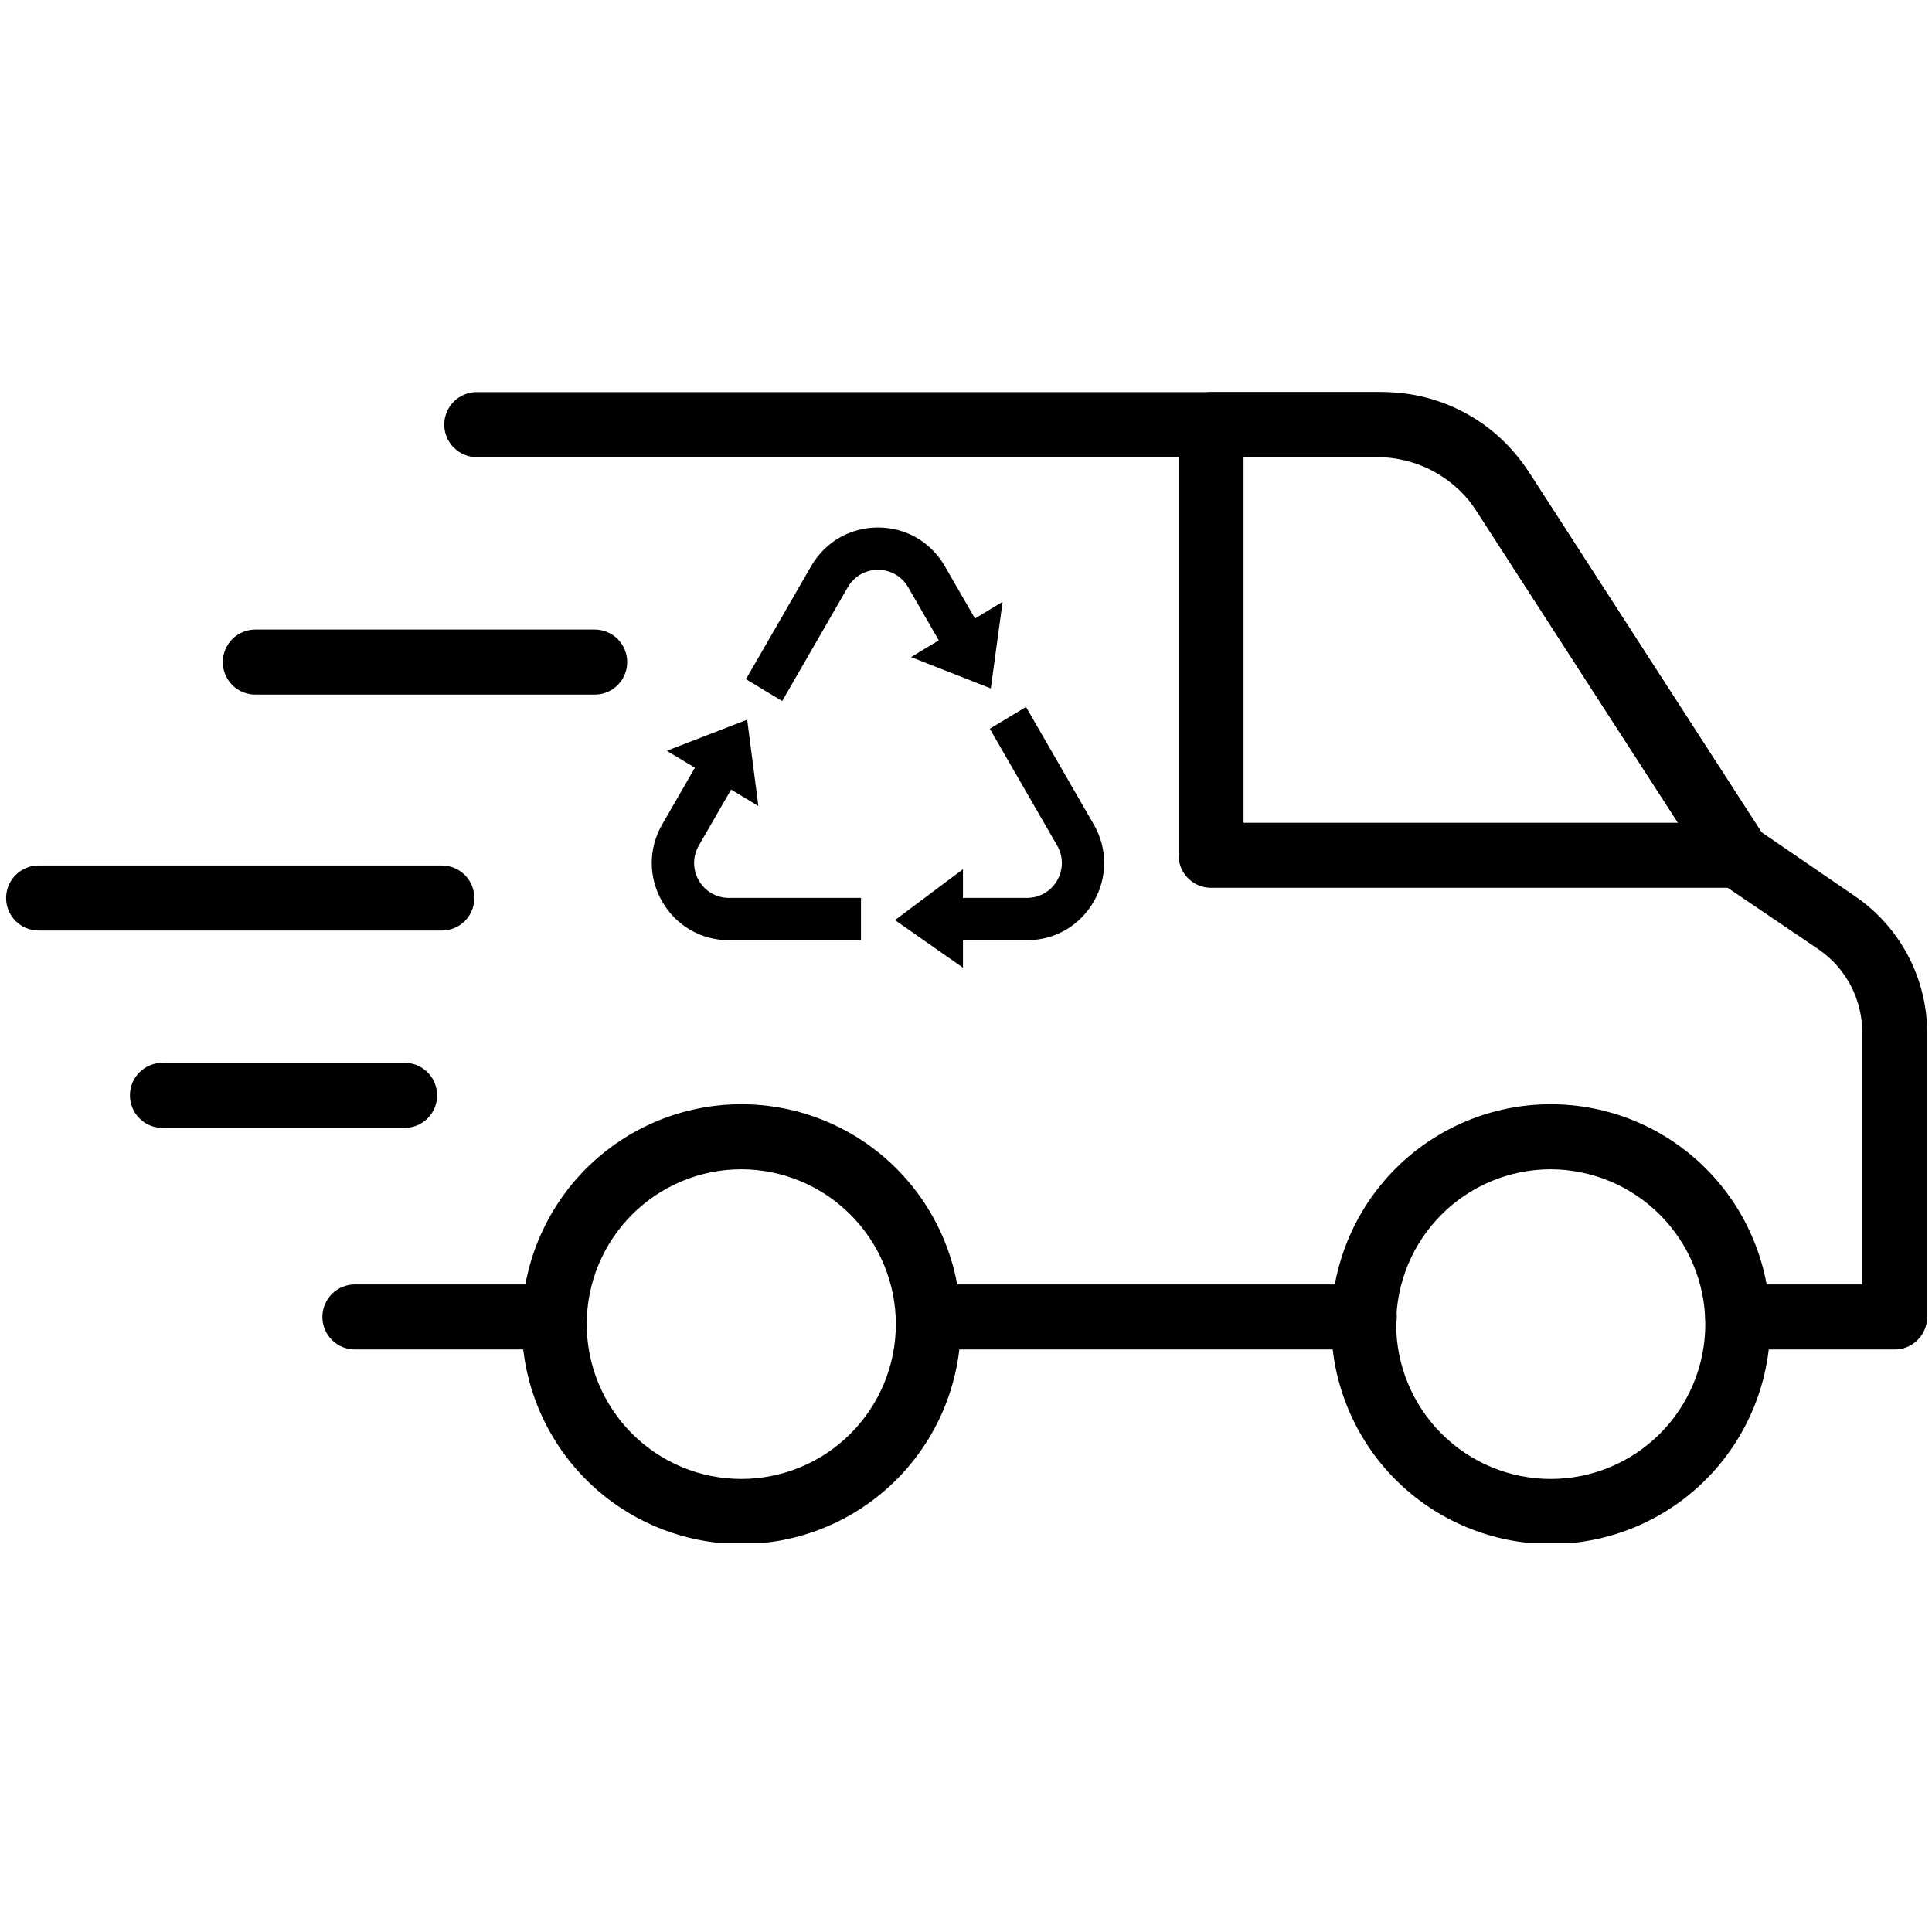 <svg version="1.0" preserveAspectRatio="xMidYMid meet" height="500" viewBox="0 0 375 375" zoomAndPan="magnify" width="500" xmlns:xlink="http://www.w3.org/1999/xlink" xmlns="http://www.w3.org/2000/svg"><defs><clipPath id="4b0569c25c"><path clip-rule="nonzero" d="M 101 214 L 187 214 L 187 299.438 L 101 299.438 Z M 101 214"></path></clipPath><clipPath id="a696d19043"><path clip-rule="nonzero" d="M 258 214 L 344 214 L 344 299.438 L 258 299.438 Z M 258 214"></path></clipPath><clipPath id="6572d77516"><path clip-rule="nonzero" d="M 144 102.359 L 195 102.359 L 195 137 L 144 137 Z M 144 102.359"></path></clipPath><clipPath id="0a4fae91f6"><path clip-rule="nonzero" d="M 173.707 137.113 L 214.324 137.113 L 214.324 187.824 L 173.707 187.824 Z M 173.707 137.113"></path></clipPath></defs><path fill-rule="nonzero" fill-opacity="1" d="M 107.621 261.934 L 68.879 261.934 C 68.465 261.934 68.055 261.895 67.648 261.812 C 67.242 261.734 66.848 261.613 66.465 261.453 C 66.082 261.297 65.719 261.102 65.375 260.871 C 65.031 260.641 64.715 260.379 64.422 260.086 C 64.129 259.793 63.867 259.473 63.637 259.129 C 63.406 258.785 63.215 258.422 63.055 258.039 C 62.898 257.656 62.777 257.258 62.695 256.852 C 62.617 256.445 62.574 256.035 62.574 255.621 C 62.574 255.207 62.617 254.797 62.695 254.391 C 62.777 253.984 62.898 253.59 63.055 253.207 C 63.215 252.824 63.406 252.457 63.637 252.113 C 63.867 251.77 64.129 251.449 64.422 251.156 C 64.715 250.863 65.031 250.602 65.375 250.371 C 65.719 250.141 66.082 249.945 66.465 249.789 C 66.848 249.629 67.242 249.512 67.648 249.43 C 68.055 249.348 68.465 249.309 68.879 249.309 L 107.621 249.309 C 108.035 249.309 108.445 249.348 108.852 249.43 C 109.258 249.512 109.648 249.629 110.031 249.789 C 110.414 249.945 110.777 250.141 111.121 250.371 C 111.465 250.602 111.785 250.863 112.078 251.156 C 112.371 251.449 112.633 251.77 112.859 252.113 C 113.09 252.457 113.285 252.824 113.445 253.207 C 113.602 253.59 113.723 253.984 113.801 254.391 C 113.883 254.797 113.922 255.207 113.922 255.621 C 113.922 256.035 113.883 256.445 113.801 256.852 C 113.723 257.258 113.602 257.656 113.445 258.039 C 113.285 258.422 113.09 258.785 112.859 259.129 C 112.633 259.473 112.371 259.793 112.078 260.086 C 111.785 260.379 111.465 260.641 111.121 260.871 C 110.777 261.102 110.414 261.297 110.031 261.453 C 109.648 261.613 109.258 261.734 108.852 261.812 C 108.445 261.895 108.035 261.934 107.621 261.934 Z M 107.621 261.934" fill="#000000"></path><path fill-rule="nonzero" fill-opacity="1" d="M 264.816 261.934 L 180.188 261.934 C 179.773 261.934 179.363 261.895 178.957 261.812 C 178.555 261.734 178.16 261.613 177.777 261.453 C 177.395 261.297 177.031 261.102 176.688 260.871 C 176.344 260.641 176.023 260.379 175.73 260.086 C 175.438 259.793 175.176 259.473 174.949 259.129 C 174.719 258.785 174.523 258.422 174.367 258.039 C 174.207 257.656 174.086 257.258 174.008 256.852 C 173.926 256.445 173.887 256.035 173.887 255.621 C 173.887 255.207 173.926 254.797 174.008 254.391 C 174.086 253.984 174.207 253.59 174.367 253.207 C 174.523 252.824 174.719 252.457 174.949 252.113 C 175.176 251.77 175.438 251.449 175.73 251.156 C 176.023 250.863 176.344 250.602 176.688 250.371 C 177.031 250.141 177.395 249.945 177.777 249.789 C 178.16 249.629 178.555 249.512 178.957 249.43 C 179.363 249.348 179.773 249.309 180.188 249.309 L 264.816 249.309 C 265.23 249.309 265.641 249.348 266.047 249.43 C 266.453 249.512 266.848 249.629 267.227 249.789 C 267.609 249.945 267.973 250.141 268.316 250.371 C 268.664 250.602 268.98 250.863 269.273 251.156 C 269.566 251.449 269.828 251.77 270.059 252.113 C 270.285 252.457 270.48 252.824 270.641 253.207 C 270.797 253.59 270.918 253.984 271 254.391 C 271.078 254.797 271.121 255.207 271.121 255.621 C 271.121 256.035 271.078 256.445 271 256.852 C 270.918 257.258 270.797 257.656 270.641 258.039 C 270.48 258.422 270.285 258.785 270.059 259.129 C 269.828 259.473 269.566 259.793 269.273 260.086 C 268.98 260.379 268.664 260.641 268.316 260.871 C 267.973 261.102 267.609 261.297 267.227 261.453 C 266.848 261.613 266.453 261.734 266.047 261.812 C 265.641 261.895 265.23 261.934 264.816 261.934 Z M 264.816 261.934" fill="#000000"></path><path fill-rule="nonzero" fill-opacity="1" d="M 367.641 261.934 L 337.301 261.934 C 336.887 261.934 336.477 261.895 336.07 261.812 C 335.664 261.734 335.27 261.613 334.887 261.453 C 334.508 261.297 334.145 261.102 333.797 260.871 C 333.453 260.641 333.137 260.379 332.844 260.086 C 332.551 259.793 332.289 259.473 332.059 259.129 C 331.828 258.785 331.637 258.422 331.477 258.039 C 331.32 257.656 331.199 257.258 331.117 256.852 C 331.039 256.445 330.996 256.035 330.996 255.621 C 330.996 255.207 331.039 254.797 331.117 254.391 C 331.199 253.984 331.32 253.59 331.477 253.207 C 331.637 252.824 331.828 252.457 332.059 252.113 C 332.289 251.77 332.551 251.449 332.844 251.156 C 333.137 250.863 333.453 250.602 333.797 250.371 C 334.145 250.141 334.508 249.945 334.887 249.789 C 335.27 249.629 335.664 249.512 336.07 249.43 C 336.477 249.348 336.887 249.309 337.301 249.309 L 361.461 249.309 L 361.461 200.398 C 361.465 198.816 361.277 197.258 360.902 195.723 C 360.527 194.188 359.973 192.719 359.242 191.32 C 358.512 189.918 357.621 188.629 356.574 187.441 C 355.531 186.258 354.355 185.219 353.059 184.32 L 333.73 171.23 C 333.047 170.746 332.473 170.156 332.008 169.461 L 286.121 98.457 C 285.168 96.957 284.039 95.602 282.742 94.391 C 281.445 93.18 280.02 92.148 278.461 91.297 C 276.902 90.449 275.266 89.805 273.543 89.371 C 271.824 88.938 270.078 88.723 268.305 88.734 L 92.535 88.734 C 92.121 88.734 91.711 88.691 91.305 88.613 C 90.898 88.531 90.504 88.41 90.125 88.254 C 89.742 88.094 89.379 87.898 89.035 87.668 C 88.688 87.438 88.371 87.176 88.078 86.883 C 87.785 86.59 87.523 86.273 87.293 85.926 C 87.066 85.582 86.871 85.219 86.711 84.836 C 86.555 84.453 86.434 84.059 86.352 83.652 C 86.273 83.246 86.23 82.832 86.23 82.418 C 86.23 82.004 86.273 81.594 86.352 81.188 C 86.434 80.781 86.555 80.387 86.711 80.004 C 86.871 79.621 87.066 79.258 87.293 78.91 C 87.523 78.566 87.785 78.25 88.078 77.953 C 88.371 77.66 88.688 77.398 89.035 77.168 C 89.379 76.941 89.742 76.746 90.125 76.586 C 90.504 76.43 90.898 76.309 91.305 76.227 C 91.711 76.145 92.121 76.105 92.535 76.105 L 268.305 76.105 C 269.711 76.102 271.113 76.184 272.512 76.355 C 273.91 76.527 275.289 76.785 276.652 77.133 C 278.02 77.477 279.355 77.906 280.668 78.422 C 281.98 78.938 283.254 79.531 284.488 80.203 C 285.727 80.879 286.914 81.629 288.059 82.449 C 289.199 83.273 290.285 84.168 291.316 85.129 C 292.348 86.09 293.312 87.109 294.215 88.191 C 295.117 89.273 295.949 90.41 296.711 91.594 L 341.879 161.508 L 359.949 173.883 C 361.027 174.613 362.059 175.406 363.043 176.262 C 364.027 177.117 364.953 178.031 365.824 179 C 366.695 179.969 367.508 180.988 368.254 182.055 C 369.004 183.125 369.684 184.234 370.297 185.383 C 370.91 186.535 371.449 187.719 371.918 188.938 C 372.387 190.152 372.781 191.395 373.098 192.66 C 373.418 193.926 373.656 195.207 373.82 196.5 C 373.98 197.793 374.062 199.094 374.066 200.398 L 374.066 255.621 C 374.066 256.043 374.027 256.457 373.945 256.867 C 373.859 257.281 373.738 257.68 373.578 258.066 C 373.414 258.453 373.215 258.82 372.98 259.168 C 372.742 259.516 372.477 259.836 372.176 260.133 C 371.879 260.426 371.551 260.688 371.199 260.914 C 370.852 261.145 370.48 261.336 370.09 261.492 C 369.699 261.645 369.297 261.762 368.887 261.836 C 368.473 261.91 368.059 261.941 367.641 261.934 Z M 367.641 261.934" fill="#000000"></path><g clip-path="url(#4b0569c25c)"><path fill-rule="nonzero" fill-opacity="1" d="M 143.883 299.691 C 142.488 299.691 141.098 299.621 139.707 299.484 C 138.32 299.348 136.941 299.145 135.57 298.871 C 134.203 298.598 132.852 298.258 131.516 297.852 C 130.18 297.445 128.867 296.977 127.578 296.441 C 126.289 295.906 125.027 295.309 123.797 294.652 C 122.566 293.992 121.371 293.273 120.211 292.496 C 119.051 291.719 117.934 290.891 116.852 290.004 C 115.773 289.117 114.742 288.18 113.754 287.188 C 112.77 286.199 111.832 285.168 110.945 284.086 C 110.062 283.004 109.23 281.883 108.457 280.723 C 107.68 279.559 106.965 278.363 106.305 277.129 C 105.648 275.898 105.055 274.633 104.52 273.344 C 103.984 272.051 103.516 270.738 103.109 269.398 C 102.703 268.062 102.367 266.707 102.094 265.336 C 101.82 263.965 101.617 262.586 101.48 261.195 C 101.344 259.801 101.277 258.406 101.277 257.012 C 101.277 255.613 101.344 254.219 101.48 252.828 C 101.617 251.438 101.82 250.055 102.094 248.684 C 102.367 247.312 102.703 245.957 103.109 244.621 C 103.516 243.285 103.984 241.969 104.52 240.676 C 105.055 239.387 105.648 238.125 106.305 236.891 C 106.965 235.66 107.68 234.461 108.457 233.297 C 109.23 232.137 110.062 231.016 110.945 229.934 C 111.832 228.855 112.77 227.82 113.754 226.832 C 114.742 225.844 115.773 224.906 116.852 224.02 C 117.934 223.133 119.051 222.301 120.211 221.523 C 121.371 220.746 122.566 220.027 123.797 219.371 C 125.027 218.711 126.289 218.113 127.578 217.578 C 128.867 217.043 130.18 216.574 131.516 216.168 C 132.852 215.762 134.203 215.422 135.57 215.152 C 136.941 214.879 138.32 214.672 139.707 214.535 C 141.098 214.398 142.488 214.332 143.883 214.332 C 145.277 214.332 146.672 214.398 148.059 214.535 C 149.449 214.672 150.828 214.879 152.195 215.152 C 153.566 215.422 154.918 215.762 156.25 216.168 C 157.586 216.574 158.898 217.043 160.188 217.578 C 161.477 218.113 162.738 218.711 163.969 219.371 C 165.199 220.027 166.395 220.746 167.555 221.523 C 168.715 222.301 169.836 223.133 170.914 224.02 C 171.992 224.906 173.023 225.844 174.012 226.832 C 175 227.82 175.934 228.855 176.82 229.934 C 177.707 231.016 178.535 232.137 179.312 233.297 C 180.086 234.461 180.801 235.66 181.461 236.891 C 182.117 238.125 182.715 239.387 183.25 240.676 C 183.781 241.969 184.25 243.285 184.656 244.621 C 185.062 245.957 185.402 247.312 185.672 248.684 C 185.945 250.055 186.148 251.438 186.285 252.828 C 186.422 254.219 186.492 255.613 186.492 257.012 C 186.492 258.406 186.422 259.801 186.285 261.195 C 186.148 262.586 185.945 263.965 185.672 265.336 C 185.402 266.707 185.062 268.062 184.656 269.398 C 184.25 270.738 183.781 272.051 183.25 273.344 C 182.715 274.633 182.117 275.898 181.461 277.129 C 180.801 278.363 180.086 279.559 179.312 280.723 C 178.535 281.883 177.707 283.004 176.82 284.086 C 175.934 285.168 175 286.199 174.012 287.188 C 173.023 288.18 171.992 289.117 170.914 290.004 C 169.836 290.891 168.715 291.719 167.555 292.496 C 166.395 293.273 165.199 293.992 163.969 294.652 C 162.738 295.309 161.477 295.906 160.188 296.441 C 158.898 296.977 157.586 297.445 156.25 297.852 C 154.918 298.258 153.566 298.598 152.195 298.871 C 150.828 299.145 149.449 299.348 148.059 299.484 C 146.672 299.621 145.277 299.691 143.883 299.691 Z M 143.883 226.957 C 142.902 226.957 141.922 227.008 140.941 227.102 C 139.965 227.199 138.992 227.344 138.031 227.535 C 137.066 227.727 136.113 227.965 135.176 228.25 C 134.234 228.539 133.309 228.867 132.402 229.246 C 131.496 229.621 130.605 230.043 129.742 230.508 C 128.875 230.969 128.031 231.477 127.215 232.023 C 126.398 232.57 125.609 233.156 124.852 233.781 C 124.09 234.402 123.363 235.062 122.668 235.762 C 121.973 236.457 121.316 237.184 120.691 237.945 C 120.066 238.707 119.484 239.496 118.938 240.312 C 118.391 241.133 117.887 241.977 117.426 242.844 C 116.961 243.711 116.543 244.602 116.164 245.508 C 115.789 246.418 115.457 247.344 115.172 248.285 C 114.887 249.227 114.648 250.184 114.457 251.148 C 114.266 252.113 114.121 253.086 114.027 254.066 C 113.93 255.043 113.883 256.027 113.883 257.012 C 113.883 257.996 113.93 258.977 114.027 259.957 C 114.121 260.934 114.266 261.906 114.457 262.875 C 114.648 263.84 114.887 264.793 115.172 265.734 C 115.457 266.676 115.789 267.602 116.164 268.512 C 116.543 269.422 116.961 270.309 117.426 271.176 C 117.887 272.047 118.391 272.887 118.938 273.707 C 119.484 274.523 120.066 275.316 120.691 276.074 C 121.316 276.836 121.973 277.566 122.668 278.262 C 123.363 278.957 124.09 279.617 124.852 280.242 C 125.609 280.867 126.398 281.453 127.215 282 C 128.031 282.547 128.875 283.051 129.742 283.516 C 130.605 283.977 131.496 284.398 132.402 284.773 C 133.309 285.152 134.234 285.484 135.176 285.77 C 136.113 286.055 137.066 286.293 138.031 286.484 C 138.992 286.676 139.965 286.82 140.941 286.918 C 141.922 287.016 142.902 287.062 143.883 287.062 C 144.867 287.062 145.848 287.016 146.824 286.918 C 147.801 286.82 148.773 286.676 149.738 286.484 C 150.699 286.293 151.652 286.055 152.594 285.77 C 153.531 285.484 154.457 285.152 155.363 284.773 C 156.273 284.398 157.16 283.977 158.027 283.516 C 158.895 283.051 159.734 282.547 160.551 282 C 161.367 281.453 162.156 280.867 162.918 280.242 C 163.676 279.617 164.402 278.957 165.098 278.262 C 165.793 277.566 166.453 276.836 167.074 276.074 C 167.699 275.316 168.285 274.523 168.828 273.707 C 169.375 272.887 169.879 272.047 170.344 271.176 C 170.805 270.309 171.227 269.422 171.602 268.512 C 171.977 267.602 172.309 266.676 172.594 265.734 C 172.879 264.793 173.117 263.84 173.309 262.875 C 173.5 261.906 173.645 260.934 173.742 259.957 C 173.836 258.977 173.887 257.996 173.887 257.012 C 173.883 256.027 173.836 255.047 173.738 254.066 C 173.641 253.086 173.496 252.113 173.301 251.148 C 173.109 250.188 172.871 249.234 172.586 248.293 C 172.297 247.352 171.969 246.426 171.59 245.516 C 171.215 244.609 170.793 243.719 170.332 242.852 C 169.867 241.984 169.363 241.141 168.816 240.324 C 168.27 239.508 167.688 238.719 167.062 237.957 C 166.438 237.195 165.781 236.469 165.086 235.773 C 164.391 235.078 163.664 234.418 162.906 233.793 C 162.145 233.168 161.359 232.582 160.543 232.035 C 159.727 231.488 158.883 230.984 158.02 230.52 C 157.152 230.055 156.266 229.633 155.359 229.258 C 154.449 228.879 153.527 228.547 152.59 228.262 C 151.648 227.977 150.695 227.734 149.734 227.543 C 148.77 227.348 147.801 227.203 146.824 227.105 C 145.844 227.008 144.867 226.961 143.883 226.957 Z M 143.883 226.957" fill="#000000"></path></g><g clip-path="url(#a696d19043)"><path fill-rule="nonzero" fill-opacity="1" d="M 300.996 299.691 C 299.602 299.691 298.207 299.621 296.82 299.484 C 295.43 299.348 294.051 299.145 292.684 298.871 C 291.312 298.598 289.961 298.258 288.629 297.852 C 287.293 297.445 285.98 296.977 284.691 296.441 C 283.402 295.906 282.141 295.309 280.91 294.652 C 279.68 293.992 278.484 293.273 277.324 292.496 C 276.164 291.719 275.043 290.891 273.965 290.004 C 272.887 289.117 271.855 288.18 270.867 287.188 C 269.879 286.199 268.945 285.168 268.059 284.086 C 267.172 283.004 266.344 281.883 265.566 280.723 C 264.793 279.559 264.078 278.363 263.418 277.129 C 262.762 275.898 262.164 274.633 261.629 273.344 C 261.098 272.051 260.629 270.738 260.223 269.398 C 259.816 268.062 259.477 266.707 259.207 265.336 C 258.934 263.965 258.73 262.586 258.594 261.195 C 258.457 259.801 258.387 258.406 258.387 257.012 C 258.387 255.613 258.457 254.219 258.594 252.828 C 258.73 251.438 258.934 250.055 259.207 248.684 C 259.477 247.312 259.816 245.957 260.223 244.621 C 260.629 243.285 261.098 241.969 261.629 240.676 C 262.164 239.387 262.762 238.125 263.418 236.891 C 264.078 235.66 264.793 234.461 265.566 233.297 C 266.344 232.137 267.172 231.016 268.059 229.934 C 268.945 228.855 269.879 227.82 270.867 226.832 C 271.855 225.844 272.887 224.906 273.965 224.02 C 275.043 223.133 276.164 222.301 277.324 221.523 C 278.484 220.746 279.68 220.027 280.91 219.371 C 282.141 218.711 283.402 218.113 284.691 217.578 C 285.98 217.043 287.293 216.574 288.629 216.168 C 289.961 215.762 291.312 215.422 292.684 215.152 C 294.051 214.879 295.43 214.672 296.82 214.535 C 298.207 214.398 299.602 214.332 300.996 214.332 C 302.391 214.332 303.781 214.398 305.172 214.535 C 306.559 214.672 307.938 214.879 309.309 215.152 C 310.676 215.422 312.027 215.762 313.363 216.168 C 314.699 216.574 316.012 217.043 317.301 217.578 C 318.59 218.113 319.852 218.711 321.082 219.371 C 322.312 220.027 323.508 220.746 324.668 221.523 C 325.828 222.301 326.945 223.133 328.027 224.02 C 329.105 224.906 330.137 225.844 331.125 226.832 C 332.109 227.82 333.047 228.855 333.934 229.934 C 334.816 231.016 335.648 232.137 336.422 233.297 C 337.199 234.461 337.914 235.66 338.574 236.891 C 339.23 238.125 339.824 239.387 340.359 240.676 C 340.895 241.969 341.363 243.285 341.77 244.621 C 342.176 245.957 342.512 247.312 342.785 248.684 C 343.059 250.055 343.262 251.438 343.398 252.828 C 343.535 254.219 343.602 255.613 343.602 257.012 C 343.602 258.406 343.531 259.801 343.395 261.191 C 343.258 262.582 343.051 263.965 342.777 265.332 C 342.504 266.703 342.164 268.059 341.758 269.395 C 341.355 270.73 340.883 272.047 340.348 273.336 C 339.812 274.629 339.219 275.891 338.559 277.121 C 337.902 278.352 337.184 279.551 336.41 280.711 C 335.633 281.875 334.805 282.996 333.918 284.074 C 333.035 285.156 332.098 286.188 331.113 287.176 C 330.125 288.164 329.094 289.102 328.016 289.988 C 326.938 290.875 325.816 291.707 324.656 292.484 C 323.496 293.262 322.301 293.98 321.074 294.637 C 319.844 295.297 318.582 295.895 317.293 296.43 C 316.004 296.965 314.695 297.438 313.359 297.844 C 312.023 298.25 310.672 298.59 309.305 298.863 C 307.938 299.137 306.559 299.344 305.172 299.48 C 303.781 299.617 302.391 299.688 300.996 299.691 Z M 300.996 226.957 C 300.012 226.957 299.031 227.008 298.055 227.102 C 297.078 227.199 296.105 227.344 295.141 227.535 C 294.18 227.727 293.227 227.965 292.285 228.25 C 291.348 228.539 290.422 228.867 289.516 229.246 C 288.605 229.621 287.719 230.043 286.852 230.508 C 285.984 230.969 285.145 231.477 284.328 232.023 C 283.512 232.57 282.723 233.156 281.961 233.781 C 281.203 234.402 280.477 235.062 279.781 235.762 C 279.086 236.457 278.426 237.184 277.805 237.945 C 277.18 238.707 276.594 239.496 276.051 240.312 C 275.504 241.133 275 241.977 274.535 242.844 C 274.074 243.711 273.652 244.602 273.277 245.508 C 272.902 246.418 272.57 247.344 272.285 248.285 C 272 249.227 271.762 250.184 271.57 251.148 C 271.379 252.113 271.234 253.086 271.137 254.066 C 271.043 255.043 270.992 256.027 270.992 257.012 C 270.992 257.996 271.043 258.977 271.137 259.957 C 271.234 260.934 271.379 261.906 271.57 262.875 C 271.762 263.84 272 264.793 272.285 265.734 C 272.57 266.676 272.902 267.602 273.277 268.512 C 273.652 269.422 274.074 270.309 274.535 271.176 C 275 272.047 275.504 272.887 276.051 273.707 C 276.594 274.523 277.18 275.316 277.805 276.074 C 278.426 276.836 279.086 277.566 279.781 278.262 C 280.477 278.957 281.203 279.617 281.961 280.242 C 282.723 280.867 283.512 281.453 284.328 282 C 285.145 282.547 285.984 283.051 286.852 283.516 C 287.719 283.977 288.605 284.398 289.516 284.773 C 290.422 285.152 291.348 285.484 292.285 285.77 C 293.227 286.055 294.18 286.293 295.141 286.484 C 296.105 286.676 297.078 286.82 298.055 286.918 C 299.031 287.016 300.012 287.062 300.996 287.062 C 301.977 287.062 302.957 287.016 303.938 286.918 C 304.914 286.82 305.887 286.676 306.848 286.484 C 307.812 286.293 308.766 286.055 309.703 285.77 C 310.645 285.484 311.57 285.152 312.477 284.773 C 313.383 284.398 314.273 283.977 315.137 283.516 C 316.004 283.051 316.848 282.547 317.664 282 C 318.48 281.453 319.27 280.867 320.027 280.242 C 320.789 279.617 321.516 278.957 322.211 278.262 C 322.906 277.566 323.562 276.836 324.188 276.074 C 324.812 275.316 325.395 274.523 325.941 273.707 C 326.488 272.887 326.992 272.047 327.453 271.176 C 327.918 270.309 328.336 269.422 328.715 268.512 C 329.09 267.602 329.422 266.676 329.707 265.734 C 329.992 264.793 330.23 263.84 330.422 262.875 C 330.613 261.906 330.758 260.934 330.852 259.957 C 330.949 258.977 330.996 257.996 330.996 257.012 C 330.996 256.027 330.945 255.047 330.844 254.066 C 330.746 253.09 330.602 252.117 330.406 251.152 C 330.215 250.188 329.973 249.238 329.688 248.297 C 329.398 247.355 329.07 246.43 328.691 245.523 C 328.312 244.613 327.895 243.727 327.43 242.859 C 326.965 241.992 326.461 241.152 325.914 240.332 C 325.371 239.516 324.785 238.727 324.16 237.969 C 323.539 237.207 322.879 236.48 322.188 235.785 C 321.492 235.09 320.766 234.43 320.008 233.805 C 319.246 233.18 318.461 232.594 317.645 232.047 C 316.828 231.5 315.988 230.996 315.121 230.531 C 314.258 230.066 313.371 229.645 312.465 229.27 C 311.559 228.891 310.633 228.559 309.695 228.27 C 308.758 227.984 307.805 227.742 306.844 227.551 C 305.879 227.355 304.91 227.207 303.934 227.109 C 302.957 227.012 301.977 226.961 300.996 226.957 Z M 300.996 226.957" fill="#000000"></path></g><path fill-rule="nonzero" fill-opacity="1" d="M 337.301 172.324 L 235.066 172.324 C 234.652 172.324 234.242 172.285 233.836 172.203 C 233.43 172.121 233.035 172.004 232.652 171.844 C 232.273 171.684 231.91 171.492 231.566 171.262 C 231.219 171.031 230.902 170.77 230.609 170.477 C 230.316 170.184 230.055 169.863 229.824 169.52 C 229.594 169.176 229.402 168.809 229.242 168.426 C 229.086 168.043 228.965 167.648 228.883 167.242 C 228.805 166.836 228.762 166.426 228.762 166.012 L 228.762 82.418 C 228.762 82.004 228.805 81.594 228.883 81.188 C 228.965 80.781 229.086 80.387 229.242 80.004 C 229.402 79.621 229.598 79.258 229.824 78.91 C 230.055 78.566 230.316 78.25 230.609 77.953 C 230.902 77.66 231.219 77.398 231.566 77.168 C 231.91 76.941 232.273 76.746 232.656 76.586 C 233.035 76.43 233.43 76.309 233.836 76.227 C 234.242 76.145 234.652 76.105 235.066 76.105 L 267.254 76.105 C 268.742 76.102 270.227 76.191 271.703 76.375 C 273.18 76.559 274.641 76.832 276.082 77.199 C 277.523 77.562 278.938 78.02 280.324 78.562 C 281.711 79.105 283.059 79.734 284.363 80.445 C 285.672 81.156 286.93 81.949 288.137 82.82 C 289.348 83.691 290.496 84.633 291.586 85.648 C 292.676 86.664 293.699 87.742 294.656 88.883 C 295.613 90.027 296.492 91.227 297.297 92.48 L 342.594 162.602 C 342.906 163.078 343.152 163.586 343.324 164.125 C 343.5 164.668 343.598 165.223 343.625 165.793 C 343.648 166.359 343.594 166.922 343.465 167.477 C 343.336 168.031 343.137 168.559 342.863 169.055 C 342.594 169.555 342.258 170.012 341.863 170.418 C 341.469 170.828 341.023 171.176 340.535 171.465 C 340.043 171.75 339.523 171.969 338.977 172.113 C 338.426 172.262 337.867 172.332 337.301 172.324 Z M 241.371 159.699 L 325.703 159.699 L 286.707 99.34 C 285.66 97.711 284.43 96.234 283.012 94.914 C 281.594 93.594 280.035 92.473 278.336 91.543 C 276.637 90.617 274.848 89.918 272.973 89.441 C 271.094 88.965 269.188 88.727 267.254 88.734 L 241.371 88.734 Z M 241.371 159.699" fill="#000000"></path><path fill-rule="nonzero" fill-opacity="1" d="M 115.438 134.82 L 49.551 134.82 C 49.137 134.82 48.727 134.781 48.32 134.699 C 47.914 134.621 47.52 134.5 47.137 134.34 C 46.754 134.184 46.391 133.988 46.047 133.758 C 45.703 133.527 45.387 133.266 45.094 132.973 C 44.801 132.68 44.539 132.359 44.309 132.016 C 44.078 131.672 43.883 131.309 43.727 130.926 C 43.566 130.543 43.449 130.148 43.367 129.738 C 43.285 129.332 43.246 128.922 43.246 128.508 C 43.246 128.094 43.285 127.684 43.367 127.277 C 43.449 126.871 43.566 126.477 43.727 126.094 C 43.883 125.711 44.078 125.344 44.309 125 C 44.539 124.656 44.801 124.336 45.094 124.043 C 45.387 123.75 45.703 123.488 46.047 123.258 C 46.391 123.027 46.754 122.836 47.137 122.676 C 47.52 122.516 47.914 122.398 48.32 122.316 C 48.727 122.234 49.137 122.195 49.551 122.195 L 115.438 122.195 C 115.852 122.195 116.262 122.234 116.664 122.316 C 117.07 122.398 117.465 122.516 117.848 122.676 C 118.23 122.836 118.594 123.027 118.938 123.258 C 119.281 123.488 119.602 123.75 119.895 124.043 C 120.188 124.336 120.445 124.656 120.676 125 C 120.906 125.344 121.102 125.711 121.258 126.094 C 121.418 126.477 121.539 126.871 121.617 127.277 C 121.699 127.684 121.738 128.094 121.738 128.508 C 121.738 128.922 121.699 129.332 121.617 129.738 C 121.539 130.148 121.418 130.543 121.258 130.926 C 121.102 131.309 120.906 131.672 120.676 132.016 C 120.445 132.359 120.188 132.68 119.895 132.973 C 119.602 133.266 119.281 133.527 118.938 133.758 C 118.594 133.988 118.23 134.184 117.848 134.34 C 117.465 134.5 117.07 134.621 116.664 134.699 C 116.262 134.781 115.852 134.82 115.438 134.82 Z M 115.438 134.82" fill="#000000"></path><path fill-rule="nonzero" fill-opacity="1" d="M 85.77 180.617 L 7.488 180.617 C 7.074 180.617 6.664 180.574 6.258 180.496 C 5.852 180.414 5.457 180.293 5.074 180.137 C 4.691 179.977 4.328 179.781 3.984 179.551 C 3.641 179.32 3.324 179.059 3.031 178.766 C 2.738 178.473 2.477 178.156 2.246 177.809 C 2.016 177.465 1.824 177.102 1.664 176.719 C 1.504 176.336 1.387 175.941 1.305 175.535 C 1.227 175.129 1.184 174.719 1.184 174.305 C 1.184 173.887 1.227 173.477 1.305 173.07 C 1.387 172.664 1.504 172.27 1.664 171.887 C 1.824 171.504 2.016 171.141 2.246 170.797 C 2.477 170.449 2.738 170.133 3.031 169.84 C 3.324 169.547 3.641 169.285 3.984 169.055 C 4.328 168.824 4.691 168.629 5.074 168.469 C 5.457 168.312 5.852 168.191 6.258 168.109 C 6.664 168.031 7.074 167.988 7.488 167.988 L 85.77 167.988 C 86.184 167.988 86.594 168.031 87 168.109 C 87.406 168.191 87.801 168.312 88.184 168.469 C 88.566 168.629 88.93 168.824 89.273 169.055 C 89.617 169.285 89.934 169.547 90.227 169.84 C 90.52 170.133 90.781 170.449 91.012 170.797 C 91.242 171.141 91.434 171.504 91.594 171.887 C 91.75 172.27 91.871 172.664 91.953 173.07 C 92.031 173.477 92.074 173.887 92.074 174.305 C 92.074 174.719 92.031 175.129 91.953 175.535 C 91.871 175.941 91.75 176.336 91.594 176.719 C 91.434 177.102 91.242 177.465 91.012 177.809 C 90.781 178.156 90.52 178.473 90.227 178.766 C 89.934 179.059 89.617 179.32 89.273 179.551 C 88.926 179.781 88.566 179.977 88.184 180.137 C 87.801 180.293 87.406 180.414 87 180.496 C 86.594 180.574 86.184 180.617 85.77 180.617 Z M 85.77 180.617" fill="#000000"></path><path fill-rule="nonzero" fill-opacity="1" d="M 78.543 218.918 L 31.523 218.918 C 31.109 218.918 30.699 218.879 30.293 218.797 C 29.887 218.715 29.492 218.598 29.109 218.438 C 28.727 218.277 28.363 218.086 28.02 217.855 C 27.676 217.625 27.359 217.363 27.066 217.07 C 26.773 216.777 26.512 216.457 26.281 216.113 C 26.051 215.77 25.859 215.402 25.699 215.02 C 25.543 214.637 25.422 214.242 25.34 213.836 C 25.262 213.43 25.219 213.02 25.219 212.605 C 25.219 212.191 25.262 211.781 25.34 211.375 C 25.422 210.965 25.543 210.57 25.699 210.188 C 25.859 209.805 26.051 209.441 26.281 209.098 C 26.512 208.754 26.773 208.434 27.066 208.141 C 27.359 207.848 27.676 207.586 28.02 207.355 C 28.363 207.125 28.727 206.93 29.109 206.773 C 29.492 206.613 29.887 206.492 30.293 206.414 C 30.699 206.332 31.109 206.293 31.523 206.293 L 78.543 206.293 C 78.957 206.293 79.367 206.332 79.773 206.414 C 80.18 206.492 80.574 206.613 80.953 206.773 C 81.336 206.93 81.699 207.125 82.043 207.355 C 82.387 207.586 82.707 207.848 83 208.141 C 83.293 208.434 83.555 208.754 83.785 209.098 C 84.012 209.441 84.207 209.805 84.367 210.188 C 84.523 210.57 84.645 210.965 84.723 211.375 C 84.805 211.781 84.844 212.191 84.844 212.605 C 84.844 213.02 84.805 213.43 84.723 213.836 C 84.645 214.242 84.523 214.637 84.367 215.02 C 84.207 215.402 84.012 215.77 83.785 216.113 C 83.555 216.457 83.293 216.777 83 217.07 C 82.707 217.363 82.387 217.625 82.043 217.855 C 81.699 218.086 81.336 218.277 80.953 218.438 C 80.574 218.598 80.18 218.715 79.773 218.797 C 79.367 218.879 78.957 218.918 78.543 218.918 Z M 78.543 218.918" fill="#000000"></path><g clip-path="url(#6572d77516)"><path fill-rule="nonzero" fill-opacity="1" d="M 194.602 116.812 L 189.246 120.047 L 183.383 109.883 C 180.676 105.191 175.828 102.387 170.414 102.387 C 165 102.387 160.152 105.191 157.445 109.883 L 144.789 131.832 L 151.816 136.074 L 164.551 113.992 C 165.773 111.867 167.969 110.602 170.414 110.602 C 172.863 110.602 175.055 111.867 176.281 113.992 L 182.219 124.289 L 176.828 127.539 L 192.316 133.621 L 194.602 116.812" fill="#000000"></path></g><g clip-path="url(#0a4fae91f6)"><path fill-rule="nonzero" fill-opacity="1" d="M 212.293 160.012 L 199.145 137.211 L 192.117 141.453 L 205.191 164.117 C 206.414 166.242 206.414 168.773 205.191 170.898 C 203.965 173.02 201.773 174.285 199.324 174.285 L 186.91 174.285 L 186.91 168.715 L 173.715 178.594 L 186.91 187.824 L 186.91 182.5 L 199.324 182.5 C 204.738 182.5 209.586 179.695 212.293 175.004 C 215 170.309 215 164.707 212.293 160.012" fill="#000000"></path></g><path fill-rule="nonzero" fill-opacity="1" d="M 141.504 174.285 C 139.055 174.285 136.863 173.02 135.641 170.898 C 134.418 168.773 134.418 166.242 135.641 164.117 L 141.906 153.254 L 147.199 156.449 L 145.027 139.688 L 129.426 145.723 L 134.879 149.016 L 128.535 160.012 C 125.828 164.707 125.828 170.309 128.535 175.004 C 131.242 179.695 136.09 182.5 141.504 182.5 L 167.117 182.5 L 167.117 174.285 L 141.504 174.285" fill="#000000"></path></svg>